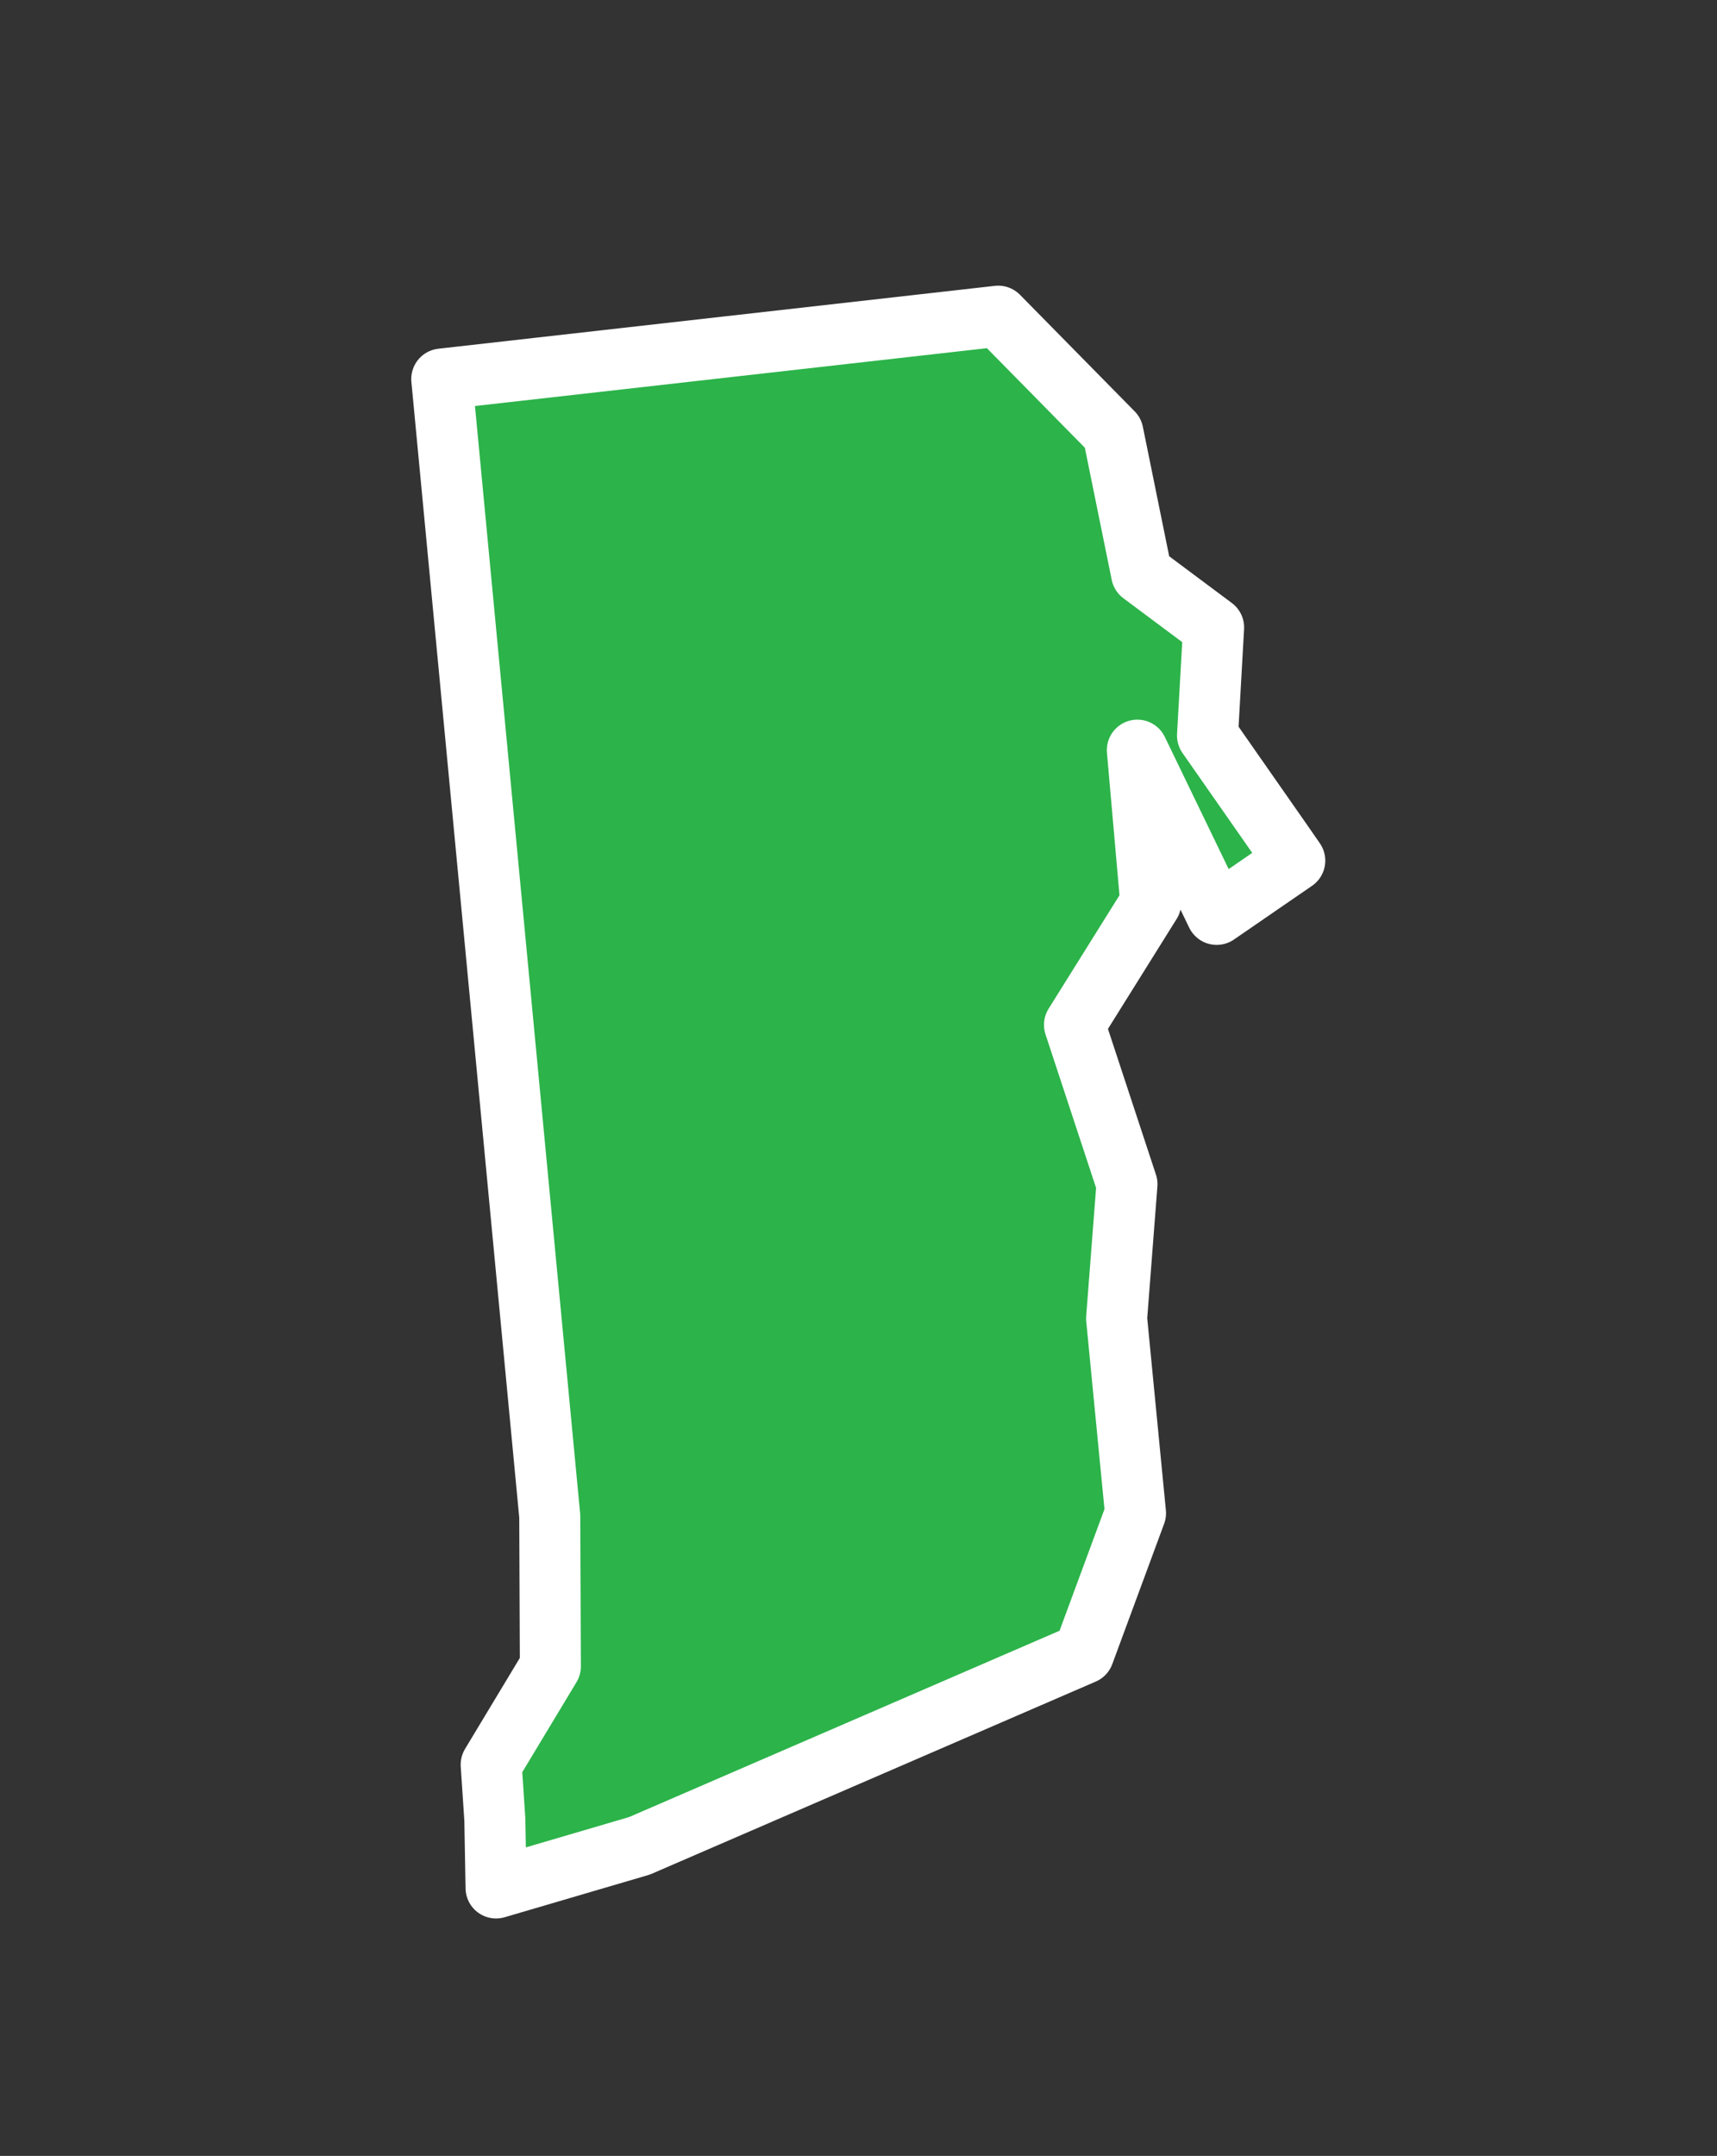 <svg id="Map" xmlns="http://www.w3.org/2000/svg" viewBox="0 0 28.14 35.32"><rect x="0" y="0" width="28.14" height="35.32" fill="#333333" stroke="none"/><defs><style>.cls-1{fill:#2cb34a;stroke:#fff;stroke-linecap:round;stroke-linejoin:round;}</style></defs><title>Artboard 3</title><polygon class="cls-1" points="21.22 14.1 21.04 13.84 19.79 12.05 19.89 10.28 18.71 9.4 18.24 7.09 16.36 5.18 7.24 6.21 9.01 24.84 9.02 27.3 8.05 28.91 8.11 29.81 8.13 30.93 10.48 30.24 17.76 27.09 18.61 24.79 18.3 21.6 18.47 19.4 17.61 16.79 18.86 14.79 18.64 12.29 19.94 14.98 21.22 14.1"/></svg>